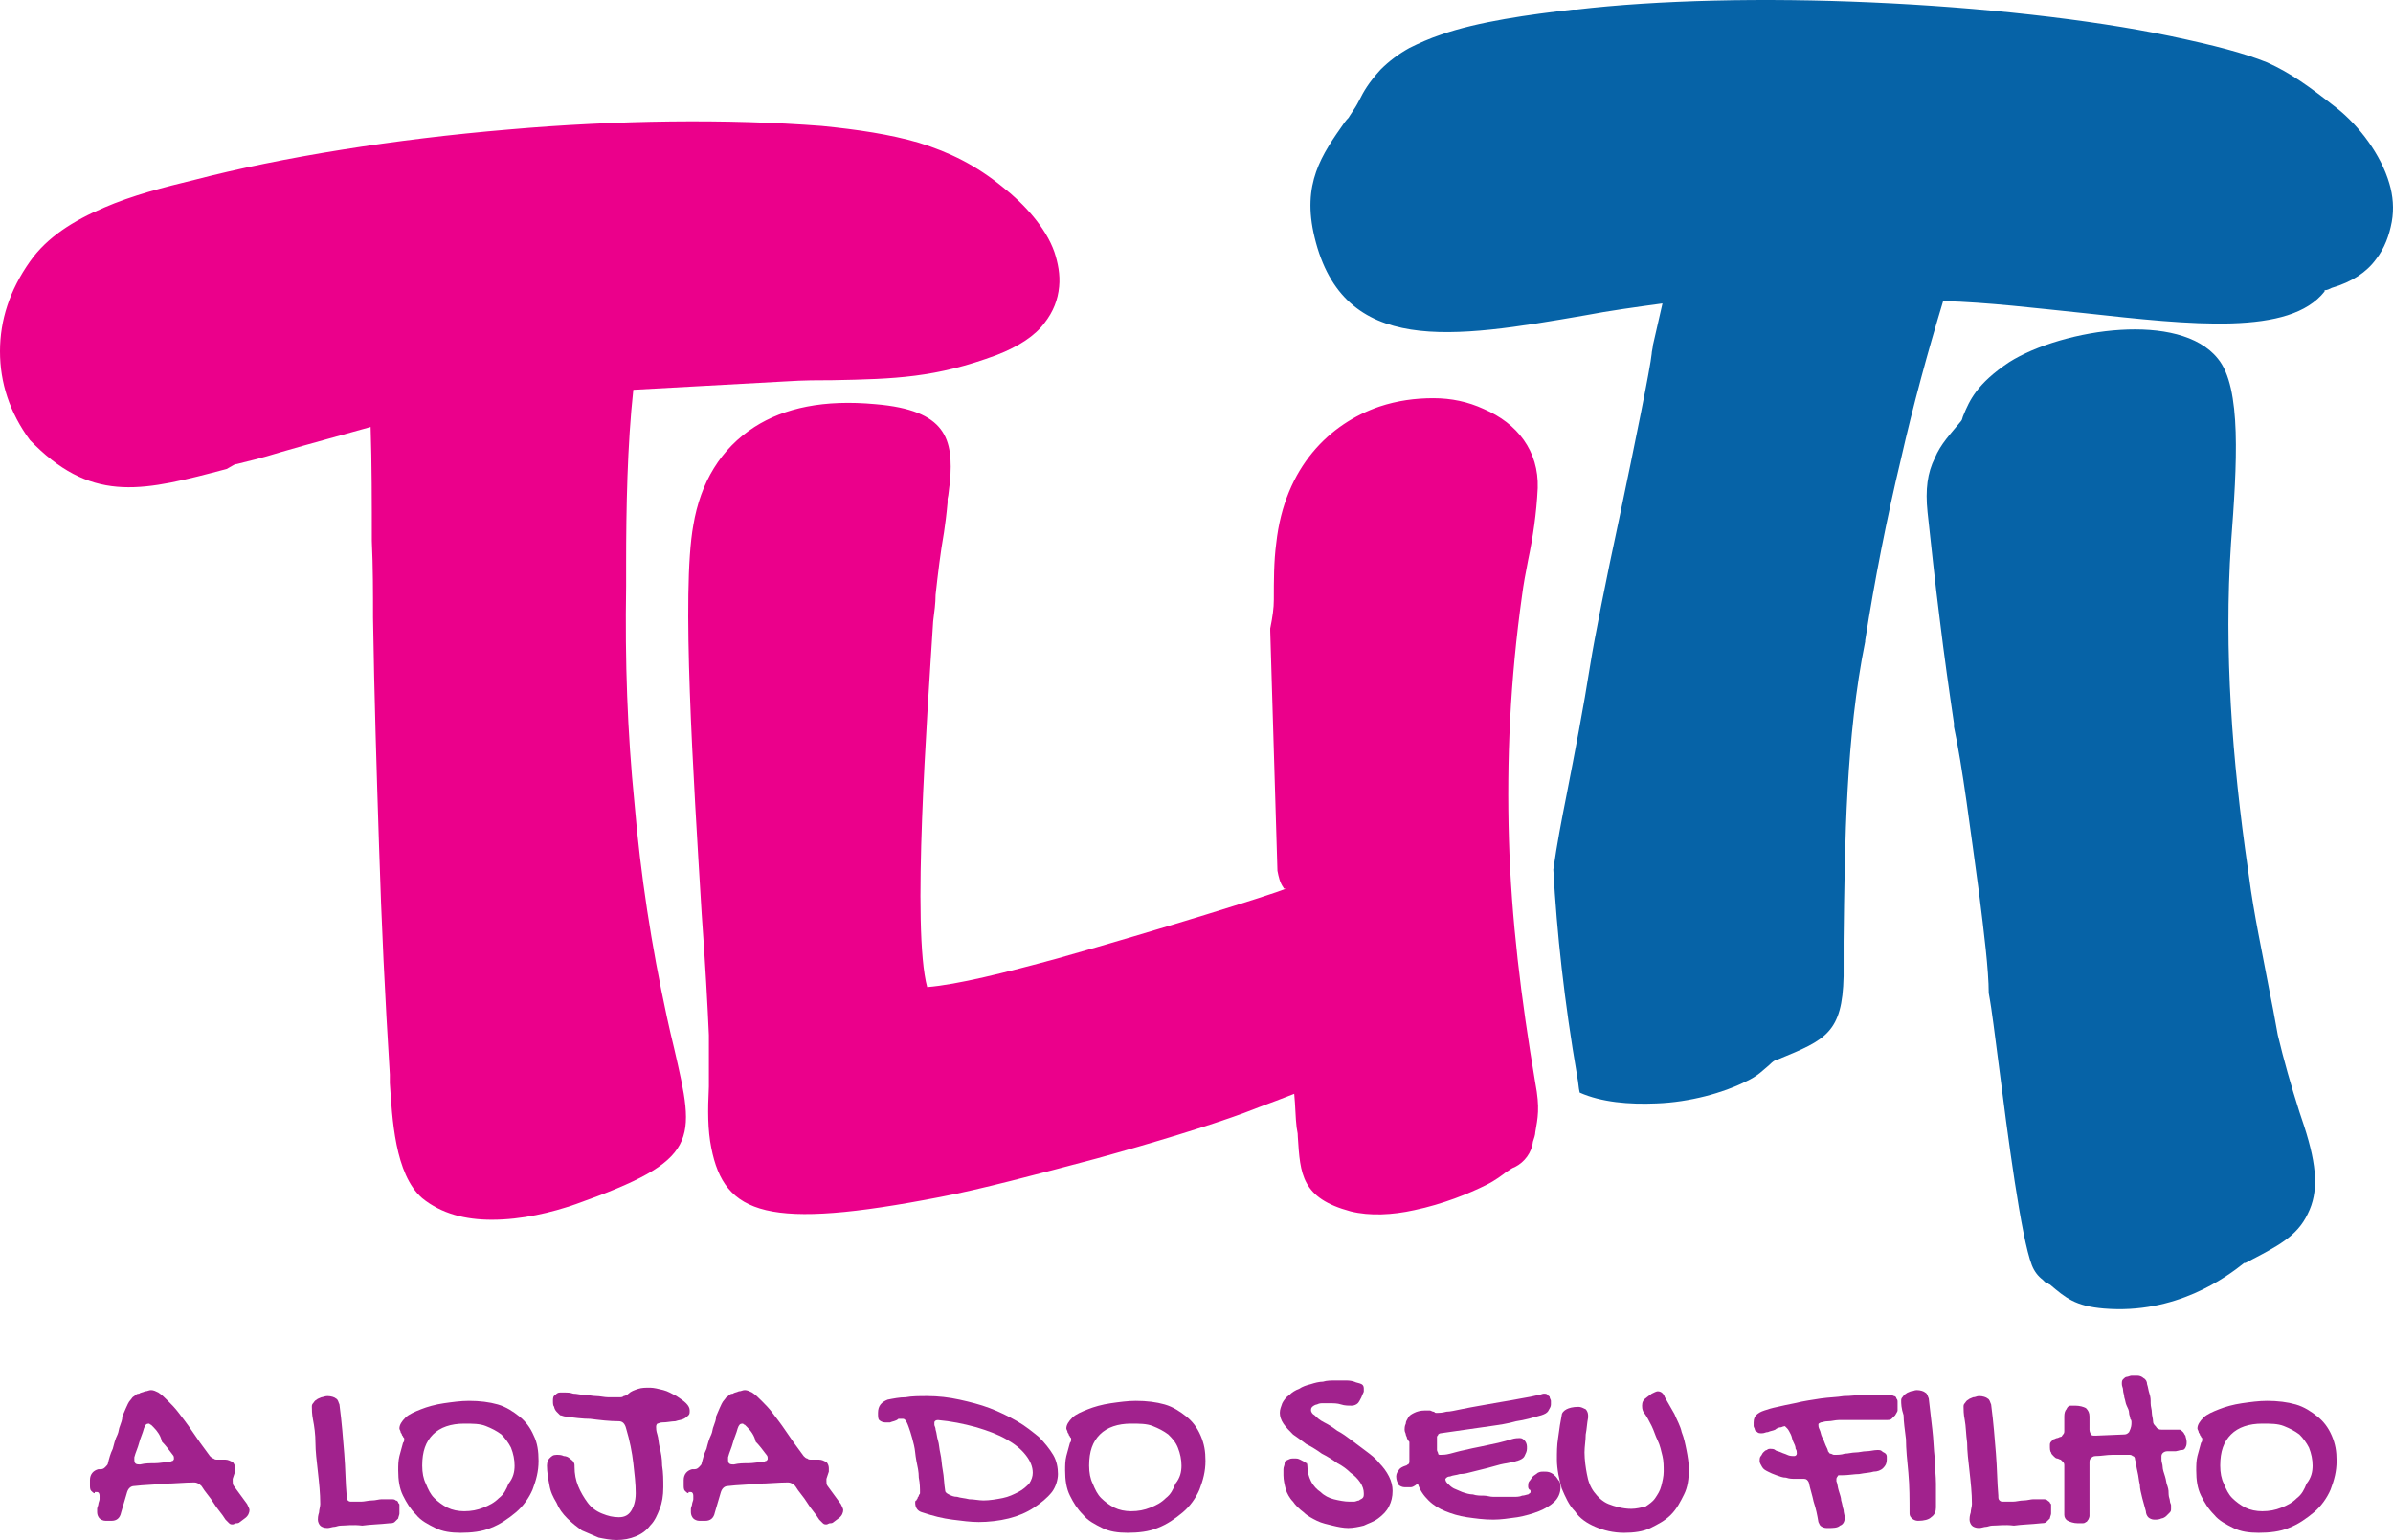 <svg xmlns="http://www.w3.org/2000/svg" width="160" height="103" viewBox="0 0 160 103" fill="none"><path d="M132.328 59.748C131.767 55.658 131.205 51.167 130.644 48.6C130.644 48.52 130.644 48.44 130.644 48.36C130.323 46.194 130.002 43.949 129.681 41.302C129.361 38.816 129.12 36.41 128.879 34.245C128.719 32.721 128.879 31.598 129.361 30.636C129.762 29.674 130.403 29.032 131.125 28.15C131.205 28.07 131.205 27.909 131.285 27.749C131.686 26.786 132.168 25.663 134.333 24.22C136.097 23.097 139.065 22.215 141.791 22.055C144.438 21.894 147.004 22.375 148.288 23.979C149.892 25.904 149.571 31.037 149.17 36.33C148.689 43.548 149.25 50.846 150.293 58.064L150.373 58.625C150.694 61.111 151.255 63.678 151.736 66.244C151.897 67.046 152.057 67.848 152.298 69.212C152.699 70.896 153.18 72.58 153.741 74.344L154.062 75.307C154.944 78.033 155.024 79.717 154.303 81.161C153.581 82.685 152.298 83.326 150.132 84.449H150.052C148.849 85.412 145.481 87.898 140.669 87.497C138.744 87.336 138.102 86.775 137.06 85.893C136.98 85.893 136.98 85.812 136.899 85.812L136.739 85.732L136.579 85.572C136.258 85.331 136.017 85.011 135.857 84.61C135.135 82.765 134.253 76.028 133.611 70.976C133.371 69.212 133.21 67.688 132.97 66.405C132.97 64.881 132.649 62.314 132.328 59.748Z" fill="#0663A7"></path><path d="M159.756 12.27C159.195 10.346 157.751 8.421 156.227 7.218C154.383 5.774 153.18 4.892 151.576 4.17C149.972 3.529 148.127 3.048 145.08 2.406C139.707 1.283 132.408 0.481 125.11 0.16C117.973 -0.16 110.835 1.19506e-06 105.381 0.642H105.141C102.334 0.962 98.805 1.444 96.319 2.326C95.597 2.566 94.875 2.887 94.234 3.208C93.512 3.609 92.87 4.09 92.309 4.652C91.507 5.534 91.186 6.095 90.865 6.737C90.705 7.058 90.545 7.298 90.224 7.779C90.144 7.94 90.144 7.859 89.903 8.18C88.379 10.346 87.016 12.27 87.898 15.879C89.823 23.819 97.121 22.616 105.943 21.092C107.627 20.771 109.391 20.531 111.156 20.29L110.514 23.097C110.514 23.258 110.434 23.498 110.434 23.659C110.354 24.541 109.311 29.674 108.269 34.646C107.386 38.736 106.584 42.826 106.344 44.35C105.863 47.398 105.301 50.285 104.74 53.172C104.419 54.776 104.098 56.46 103.858 58.144C104.098 62.395 104.579 66.886 105.462 72.019C105.542 72.42 105.542 72.74 105.622 73.061C107.066 73.703 108.91 73.863 110.755 73.783C113 73.703 115.246 73.061 116.689 72.339C117.572 71.938 117.892 71.537 118.293 71.217C118.374 71.136 118.534 70.976 118.694 70.896L118.935 70.816C122.063 69.532 123.186 69.051 123.266 65.282V62.956C123.346 56.219 123.426 49.242 124.709 42.906V42.826C125.351 38.736 126.153 34.646 127.115 30.636C127.917 27.107 128.88 23.578 129.922 20.13C132.89 20.21 136.178 20.611 139.306 20.932C146.604 21.734 153.1 22.456 155.426 19.488V19.408C155.586 19.408 155.746 19.328 155.907 19.248C157.27 18.847 158.232 18.205 158.874 17.323C159.435 16.601 159.756 15.719 159.917 14.837C160.077 13.955 159.997 13.072 159.756 12.27Z" fill="#0663A7"></path><path d="M15.158 31.358C9.704 32.801 6.336 33.683 2.326 29.754C2.246 29.673 2.085 29.513 2.005 29.433C0.642 27.588 0 25.583 0 23.498C0 21.413 0.642 19.408 2.005 17.483C3.128 15.879 4.892 14.756 6.977 13.874C8.822 13.072 10.987 12.511 12.992 12.03C18.847 10.506 26.385 9.303 34.004 8.661C41.302 8.02 48.681 7.939 54.936 8.421C57.342 8.661 59.508 8.982 61.432 9.543C63.517 10.185 65.282 11.067 67.046 12.511C68.49 13.634 69.933 15.238 70.495 16.842C70.735 17.563 70.896 18.365 70.816 19.167C70.735 20.049 70.415 20.852 69.853 21.573C69.212 22.456 68.089 23.177 66.645 23.739C62.555 25.262 59.828 25.343 55.658 25.423C54.776 25.423 53.733 25.423 52.53 25.503L42.345 26.064C41.944 29.754 41.864 34.004 41.864 37.693V39.217C41.784 44.189 41.944 48.921 42.425 53.733C42.826 58.465 43.548 63.197 44.591 68.008C44.751 68.73 44.911 69.452 45.072 70.094C46.515 76.349 46.836 77.552 38.495 80.52C36.892 81.081 34.886 81.562 32.882 81.562C31.117 81.562 29.513 81.161 28.23 80.119C26.385 78.514 26.225 74.745 26.065 72.419V71.858C25.744 66.725 25.503 61.673 25.343 56.54C25.182 51.568 25.022 46.515 24.942 41.302C24.942 39.618 24.942 37.934 24.862 36.169C24.862 33.603 24.862 31.037 24.781 28.551C23.097 29.032 20.691 29.673 18.767 30.235C17.483 30.636 16.441 30.876 15.799 31.037H15.719L15.158 31.358Z" fill="#EB008B"></path><path d="M85.171 40.099C85.171 38.816 85.171 37.533 85.331 36.33C85.893 31.197 88.94 28.31 92.228 27.187C93.431 26.786 94.634 26.626 95.837 26.626C97.04 26.626 98.163 26.867 99.206 27.348C101.451 28.31 102.895 30.155 102.815 32.641C102.734 34.325 102.494 35.929 102.173 37.453C102.013 38.255 101.852 39.137 101.772 39.779C100.97 45.473 100.73 50.846 100.89 56.139C101.05 61.432 101.692 66.725 102.654 72.419C102.975 74.104 102.815 74.745 102.654 75.708C102.654 75.868 102.574 76.109 102.494 76.349C102.414 77.071 101.932 77.713 101.291 78.034C101.05 78.114 100.89 78.274 100.73 78.354C100.409 78.595 100.008 78.916 99.366 79.237C98.243 79.798 96.479 80.52 94.554 80.921C93.111 81.241 91.587 81.322 90.304 81.001C87.016 80.119 86.935 78.515 86.775 76.028C86.775 75.868 86.775 75.788 86.695 75.387C86.615 74.745 86.615 73.943 86.534 73.141C85.732 73.462 84.85 73.783 84.209 74.023L83.166 74.424C80.76 75.307 77.071 76.43 73.302 77.472C69.372 78.515 65.442 79.557 62.876 80.038C51.327 82.284 48.44 81.241 47.558 76.75C47.317 75.547 47.317 74.264 47.397 72.66C47.397 71.618 47.397 70.495 47.397 69.212C47.317 67.367 47.157 64.4 46.916 61.111C46.355 51.808 45.553 39.538 46.355 35.127C46.836 32.24 48.199 29.994 50.445 28.551C52.45 27.268 55.096 26.706 58.545 27.027C63.277 27.428 63.758 29.353 63.517 32.24C63.437 32.721 63.437 33.042 63.357 33.363V33.603C63.277 34.486 63.196 35.047 63.116 35.608C62.876 36.972 62.715 38.335 62.555 39.779C62.555 40.34 62.475 40.901 62.394 41.543C61.993 47.959 60.951 62.154 61.993 66.004C63.998 65.843 67.206 65.041 70.735 64.079C77.552 62.154 85.01 59.828 85.973 59.427C85.893 59.427 85.812 59.427 85.812 59.347C85.572 59.026 85.492 58.625 85.412 58.224L84.93 42.185C84.93 42.104 84.93 42.104 84.93 42.024C85.091 41.222 85.171 40.661 85.171 40.099Z" fill="#EB008B"></path><path d="M6.336 99.848C6.256 99.848 6.176 99.768 6.095 99.687C6.015 99.607 6.015 99.447 6.015 99.286V99.206C6.015 99.206 6.015 99.126 6.015 98.966C6.015 98.565 6.256 98.324 6.577 98.244H6.737C6.897 98.244 6.978 98.164 7.058 98.083C7.138 98.003 7.218 97.923 7.218 97.843C7.298 97.522 7.379 97.201 7.539 96.88C7.619 96.56 7.699 96.239 7.86 95.918C7.94 95.758 7.94 95.517 8.02 95.357C8.1 95.116 8.18 94.956 8.18 94.715C8.261 94.555 8.341 94.314 8.421 94.154C8.501 93.993 8.581 93.753 8.742 93.592C8.822 93.512 8.822 93.432 8.982 93.352C9.063 93.272 9.143 93.191 9.303 93.191C9.383 93.111 9.544 93.111 9.704 93.031C9.865 93.031 9.945 92.951 10.105 92.951C10.266 92.951 10.426 93.031 10.586 93.111C10.827 93.272 10.988 93.432 11.228 93.672C11.469 93.913 11.709 94.154 11.95 94.475C12.19 94.795 12.511 95.196 12.832 95.677C13.153 96.159 13.554 96.72 14.035 97.362C14.115 97.442 14.195 97.522 14.276 97.522C14.356 97.602 14.436 97.602 14.596 97.602H15.078C15.238 97.602 15.398 97.682 15.559 97.763C15.639 97.843 15.719 98.003 15.719 98.164V98.244C15.719 98.244 15.719 98.324 15.719 98.404L15.559 98.885C15.559 98.966 15.559 98.966 15.559 98.966V99.046C15.559 99.126 15.559 99.286 15.639 99.367L16.521 100.57C16.601 100.73 16.682 100.89 16.682 100.971C16.682 101.131 16.601 101.372 16.361 101.532L16.04 101.773C15.96 101.853 15.88 101.853 15.799 101.853C15.719 101.853 15.639 101.933 15.559 101.933C15.479 101.933 15.398 101.933 15.318 101.853C15.238 101.773 15.158 101.692 15.078 101.612C14.837 101.211 14.516 100.89 14.276 100.489C14.035 100.088 13.714 99.768 13.474 99.367C13.313 99.206 13.153 99.126 12.992 99.126C12.351 99.126 11.629 99.206 10.988 99.206C10.346 99.286 9.624 99.286 8.982 99.367C8.742 99.367 8.581 99.527 8.501 99.768L8.1 101.131C8.02 101.532 7.779 101.692 7.459 101.692H7.298H7.058C6.897 101.692 6.737 101.612 6.657 101.532C6.577 101.452 6.496 101.291 6.496 101.131V101.051C6.496 101.051 6.496 100.971 6.496 100.89C6.496 100.81 6.577 100.65 6.577 100.57C6.577 100.489 6.657 100.329 6.657 100.249C6.657 100.169 6.657 100.169 6.657 100.088V100.008C6.657 99.848 6.577 99.768 6.496 99.768H6.336V99.848ZM10.266 95.437C10.185 95.357 10.185 95.357 10.105 95.276C10.025 95.276 10.025 95.196 9.945 95.196C9.784 95.196 9.704 95.276 9.624 95.517C9.544 95.838 9.383 96.159 9.303 96.479C9.223 96.8 9.063 97.121 8.982 97.442V97.522V97.602C8.982 97.843 9.063 97.923 9.303 97.923H9.383C9.704 97.843 10.025 97.843 10.346 97.843C10.667 97.843 10.988 97.763 11.308 97.763C11.388 97.763 11.469 97.682 11.549 97.682C11.629 97.602 11.629 97.602 11.629 97.522C11.629 97.442 11.629 97.362 11.549 97.281C11.308 96.961 11.068 96.64 10.827 96.399C10.747 95.998 10.506 95.677 10.266 95.437Z" fill="#A1228D"></path><path d="M22.776 102.013C22.616 102.013 22.456 102.093 22.375 102.093C22.215 102.093 22.055 102.173 21.894 102.173C21.654 102.173 21.493 102.093 21.413 102.013C21.333 101.933 21.253 101.772 21.253 101.612C21.253 101.532 21.253 101.371 21.333 101.131C21.333 100.97 21.413 100.73 21.413 100.569C21.413 99.848 21.333 99.126 21.253 98.404C21.172 97.682 21.092 97.041 21.092 96.479C21.092 95.918 21.012 95.356 20.932 94.956C20.852 94.555 20.852 94.234 20.852 94.073C20.852 93.993 20.852 93.913 20.932 93.833C21.012 93.753 21.012 93.672 21.172 93.592C21.253 93.512 21.333 93.512 21.493 93.432C21.573 93.432 21.734 93.352 21.894 93.352C22.135 93.352 22.375 93.432 22.456 93.512C22.616 93.592 22.616 93.753 22.696 93.913C22.857 95.116 22.937 96.239 23.017 97.201C23.097 98.163 23.097 99.126 23.177 100.008C23.177 100.168 23.177 100.249 23.258 100.329C23.338 100.409 23.418 100.409 23.498 100.409C23.739 100.409 23.979 100.409 24.14 100.409C24.38 100.409 24.621 100.329 24.861 100.329C25.102 100.329 25.343 100.249 25.503 100.249C25.744 100.249 25.984 100.249 26.145 100.249C26.305 100.249 26.385 100.249 26.465 100.329C26.546 100.329 26.626 100.409 26.626 100.489C26.706 100.569 26.706 100.569 26.706 100.65C26.706 100.73 26.706 100.81 26.706 100.89C26.706 100.97 26.706 101.131 26.706 101.211C26.706 101.291 26.626 101.452 26.626 101.532C26.546 101.612 26.465 101.692 26.385 101.772C26.305 101.853 26.145 101.853 26.064 101.853C25.343 101.933 24.781 101.933 24.22 102.013C23.578 101.933 23.097 102.013 22.776 102.013Z" fill="#A1228D"></path><path d="M30.796 102.494C30.155 102.494 29.593 102.414 29.112 102.173C28.631 101.933 28.15 101.692 27.829 101.291C27.428 100.89 27.187 100.489 26.947 100.008C26.706 99.527 26.626 98.966 26.626 98.324C26.626 98.003 26.626 97.682 26.706 97.362C26.786 97.041 26.867 96.8 26.947 96.479C27.027 96.399 27.027 96.319 27.027 96.239C27.027 96.159 27.027 96.159 26.947 96.078C26.947 95.998 26.867 95.998 26.867 95.918C26.867 95.838 26.786 95.838 26.786 95.757C26.786 95.677 26.706 95.597 26.706 95.517C26.706 95.276 26.867 95.036 27.107 94.795C27.348 94.555 27.749 94.394 28.15 94.234C28.551 94.073 29.112 93.913 29.674 93.833C30.235 93.753 30.796 93.672 31.358 93.672C32.08 93.672 32.721 93.753 33.282 93.913C33.844 94.073 34.325 94.394 34.726 94.715C35.127 95.036 35.448 95.437 35.688 95.998C35.929 96.479 36.009 97.041 36.009 97.682C36.009 98.404 35.849 98.966 35.608 99.607C35.368 100.168 34.967 100.73 34.486 101.131C34.004 101.532 33.443 101.933 32.801 102.173C32.24 102.414 31.518 102.494 30.796 102.494ZM34.405 98.003C34.405 97.602 34.325 97.201 34.165 96.8C34.004 96.479 33.764 96.159 33.523 95.918C33.202 95.677 32.882 95.517 32.48 95.356C32.08 95.196 31.598 95.196 31.037 95.196C30.155 95.196 29.433 95.437 28.952 95.918C28.471 96.399 28.23 97.041 28.23 98.003C28.23 98.484 28.31 98.885 28.471 99.206C28.631 99.607 28.791 99.928 29.032 100.168C29.273 100.409 29.593 100.65 29.914 100.81C30.235 100.97 30.636 101.051 31.037 101.051C31.518 101.051 31.919 100.97 32.32 100.81C32.721 100.65 33.042 100.489 33.363 100.168C33.684 99.928 33.844 99.607 34.004 99.206C34.325 98.805 34.405 98.404 34.405 98.003Z" fill="#A1228D"></path><path d="M37.774 94.715C37.694 94.715 37.533 94.635 37.453 94.635C37.373 94.554 37.293 94.474 37.212 94.394C37.132 94.314 37.052 94.153 37.052 94.073C36.972 93.993 36.972 93.833 36.972 93.672C36.972 93.512 36.972 93.351 37.132 93.271C37.212 93.191 37.293 93.111 37.453 93.111C37.533 93.111 37.613 93.111 37.774 93.111C37.934 93.111 38.095 93.111 38.335 93.191C38.576 93.191 38.816 93.271 39.057 93.271C39.298 93.271 39.618 93.351 39.859 93.351C40.1 93.351 40.42 93.432 40.661 93.432C40.901 93.432 41.142 93.432 41.383 93.432C41.543 93.432 41.623 93.432 41.703 93.351C41.784 93.351 41.944 93.271 42.024 93.191C42.185 93.031 42.425 92.95 42.666 92.87C42.907 92.79 43.147 92.79 43.468 92.79C43.709 92.79 44.029 92.87 44.35 92.95C44.671 93.031 44.911 93.191 45.232 93.351C45.473 93.512 45.714 93.672 45.874 93.833C46.034 93.993 46.114 94.153 46.114 94.314C46.114 94.474 46.114 94.554 46.034 94.635C45.954 94.715 45.874 94.795 45.714 94.875C45.553 94.955 45.393 94.955 45.152 95.036C44.911 95.036 44.591 95.116 44.27 95.116C44.109 95.116 44.029 95.196 43.949 95.196C43.869 95.276 43.869 95.356 43.869 95.437C43.869 95.517 43.869 95.677 43.949 95.918C44.029 96.158 44.029 96.479 44.109 96.8C44.19 97.121 44.27 97.522 44.27 98.003C44.35 98.484 44.35 98.965 44.35 99.447C44.35 100.008 44.27 100.489 44.109 100.89C43.949 101.291 43.789 101.692 43.468 102.013C43.227 102.334 42.907 102.574 42.505 102.735C42.105 102.895 41.703 102.975 41.222 102.975C40.821 102.975 40.42 102.895 40.019 102.815C39.618 102.655 39.298 102.494 38.897 102.334C38.576 102.093 38.255 101.853 37.934 101.532C37.613 101.211 37.373 100.89 37.212 100.489C36.972 100.088 36.811 99.767 36.731 99.286C36.651 98.885 36.571 98.404 36.571 98.003C36.571 97.762 36.651 97.602 36.731 97.522C36.892 97.361 36.972 97.281 37.212 97.281C37.373 97.281 37.533 97.281 37.694 97.361C37.854 97.361 38.014 97.442 38.095 97.522C38.175 97.602 38.335 97.682 38.335 97.762C38.415 97.843 38.415 97.923 38.415 98.083C38.415 98.564 38.496 98.965 38.656 99.366C38.816 99.767 39.057 100.168 39.298 100.489C39.538 100.81 39.859 101.051 40.26 101.211C40.661 101.371 40.982 101.452 41.383 101.452C41.784 101.452 42.024 101.291 42.185 101.051C42.345 100.81 42.505 100.409 42.505 99.847C42.505 99.206 42.425 98.564 42.345 97.843C42.265 97.121 42.105 96.319 41.864 95.517C41.784 95.196 41.623 95.036 41.383 95.036C40.741 95.036 40.1 94.955 39.458 94.875C38.977 94.875 38.335 94.795 37.774 94.715Z" fill="#A1228D"></path><path d="M46.034 99.848C45.954 99.848 45.874 99.768 45.794 99.687C45.713 99.607 45.713 99.447 45.713 99.286V99.206C45.713 99.206 45.713 99.126 45.713 98.966C45.713 98.565 45.954 98.324 46.275 98.244H46.435C46.596 98.244 46.676 98.164 46.756 98.083C46.836 98.003 46.916 97.923 46.916 97.843C46.997 97.522 47.077 97.201 47.237 96.88C47.317 96.56 47.398 96.239 47.558 95.918C47.638 95.758 47.638 95.517 47.718 95.357C47.799 95.116 47.879 94.956 47.879 94.715C47.959 94.555 48.039 94.314 48.119 94.154C48.2 93.993 48.28 93.753 48.44 93.592C48.52 93.512 48.52 93.432 48.681 93.352C48.761 93.272 48.841 93.191 49.002 93.191C49.082 93.111 49.242 93.111 49.403 93.031C49.563 93.031 49.643 92.951 49.803 92.951C49.964 92.951 50.124 93.031 50.285 93.111C50.525 93.272 50.686 93.432 50.926 93.672C51.167 93.913 51.407 94.154 51.648 94.475C51.889 94.795 52.209 95.196 52.53 95.677C52.851 96.159 53.252 96.72 53.733 97.362C53.813 97.442 53.894 97.522 53.974 97.522C54.054 97.602 54.134 97.602 54.295 97.602H54.776C54.936 97.602 55.097 97.682 55.257 97.763C55.337 97.843 55.417 98.003 55.417 98.164V98.244C55.417 98.244 55.417 98.324 55.417 98.404L55.257 98.885C55.257 98.966 55.257 98.966 55.257 98.966V99.046C55.257 99.126 55.257 99.286 55.337 99.367L56.219 100.57C56.3 100.73 56.38 100.89 56.38 100.971C56.38 101.131 56.3 101.372 56.059 101.532L55.738 101.773C55.658 101.853 55.578 101.853 55.498 101.853C55.417 101.853 55.337 101.933 55.257 101.933C55.177 101.933 55.097 101.933 55.017 101.853C54.936 101.773 54.856 101.692 54.776 101.612C54.535 101.211 54.215 100.89 53.974 100.489C53.733 100.088 53.413 99.768 53.172 99.367C53.011 99.206 52.851 99.126 52.691 99.126C52.049 99.126 51.327 99.206 50.686 99.206C50.044 99.286 49.322 99.286 48.681 99.367C48.44 99.367 48.28 99.527 48.2 99.768L47.798 101.131C47.718 101.532 47.478 101.692 47.157 101.692H46.997H46.756C46.596 101.692 46.435 101.612 46.355 101.532C46.275 101.452 46.195 101.291 46.195 101.131V101.051C46.195 101.051 46.195 100.971 46.195 100.89C46.195 100.81 46.275 100.65 46.275 100.57C46.275 100.489 46.355 100.329 46.355 100.249C46.355 100.169 46.355 100.169 46.355 100.088V100.008C46.355 99.848 46.275 99.768 46.195 99.768H46.034V99.848ZM49.964 95.437C49.884 95.357 49.884 95.357 49.803 95.276C49.723 95.276 49.723 95.196 49.643 95.196C49.483 95.196 49.403 95.276 49.322 95.517C49.242 95.838 49.082 96.159 49.002 96.479C48.921 96.8 48.761 97.121 48.681 97.442V97.522V97.602C48.681 97.843 48.761 97.923 49.002 97.923H49.082C49.403 97.843 49.723 97.843 50.044 97.843C50.365 97.843 50.686 97.763 51.007 97.763C51.087 97.763 51.167 97.682 51.247 97.682C51.327 97.602 51.327 97.602 51.327 97.522C51.327 97.442 51.327 97.362 51.247 97.281C51.007 96.961 50.766 96.64 50.525 96.399C50.445 95.998 50.205 95.677 49.964 95.437Z" fill="#A1228D"></path><path d="M59.508 95.116C59.428 95.116 59.348 95.116 59.348 95.116C59.267 95.116 59.267 95.116 59.187 95.116C59.027 95.116 58.867 95.036 58.786 94.956C58.706 94.875 58.706 94.715 58.706 94.474C58.706 93.993 58.947 93.753 59.348 93.592C59.749 93.512 60.15 93.432 60.551 93.432C60.952 93.352 61.513 93.352 61.994 93.352C62.716 93.352 63.438 93.432 64.16 93.592C64.881 93.753 65.523 93.913 66.165 94.154C66.806 94.394 67.448 94.715 68.009 95.036C68.57 95.356 69.052 95.757 69.453 96.078C69.854 96.479 70.174 96.88 70.415 97.281C70.656 97.682 70.736 98.163 70.736 98.564C70.736 98.966 70.576 99.447 70.335 99.767C70.014 100.168 69.613 100.489 69.132 100.81C68.651 101.131 68.089 101.371 67.448 101.532C66.806 101.692 66.084 101.772 65.443 101.772C64.881 101.772 64.32 101.692 63.678 101.612C63.037 101.532 62.395 101.371 61.673 101.131C61.353 101.051 61.192 100.81 61.192 100.489C61.192 100.409 61.192 100.329 61.272 100.329C61.272 100.249 61.353 100.249 61.353 100.168C61.353 100.088 61.433 100.088 61.433 100.008C61.433 99.928 61.513 99.928 61.513 99.848C61.513 99.527 61.513 99.206 61.433 98.805C61.433 98.404 61.353 98.083 61.272 97.682C61.192 97.281 61.192 96.96 61.112 96.64C61.032 96.319 60.952 95.998 60.871 95.757C60.791 95.517 60.711 95.276 60.631 95.116C60.551 94.956 60.47 94.875 60.39 94.875C60.31 94.875 60.15 94.875 60.069 94.875C59.909 95.036 59.668 95.036 59.508 95.116ZM62.716 94.956C62.556 94.956 62.475 95.036 62.475 95.116C62.475 95.116 62.475 95.196 62.475 95.276C62.475 95.356 62.556 95.437 62.556 95.597C62.636 95.838 62.636 96.078 62.716 96.319C62.796 96.559 62.796 96.88 62.876 97.201C62.957 97.522 62.957 97.923 63.037 98.324C63.117 98.725 63.117 99.206 63.197 99.687C63.197 99.767 63.277 99.848 63.438 99.928C63.598 100.008 63.759 100.088 63.999 100.088C64.24 100.168 64.48 100.168 64.801 100.249C65.122 100.249 65.443 100.329 65.764 100.329C66.165 100.329 66.646 100.249 67.047 100.168C67.448 100.088 67.769 99.928 68.089 99.767C68.41 99.607 68.651 99.367 68.811 99.206C68.972 98.966 69.052 98.725 69.052 98.484C69.052 98.083 68.891 97.682 68.57 97.281C68.25 96.88 67.849 96.559 67.287 96.239C66.726 95.918 66.084 95.677 65.282 95.437C64.4 95.196 63.598 95.036 62.716 94.956Z" fill="#A1228D"></path><path d="M75.387 102.494C74.746 102.494 74.184 102.414 73.703 102.173C73.222 101.933 72.741 101.692 72.42 101.291C72.019 100.89 71.778 100.489 71.538 100.008C71.297 99.527 71.217 98.966 71.217 98.324C71.217 98.003 71.217 97.682 71.297 97.362C71.377 97.041 71.457 96.8 71.538 96.479C71.618 96.399 71.618 96.319 71.618 96.239C71.618 96.159 71.618 96.159 71.538 96.078C71.538 95.998 71.457 95.998 71.457 95.918C71.457 95.838 71.377 95.838 71.377 95.757C71.377 95.677 71.297 95.597 71.297 95.517C71.297 95.276 71.457 95.036 71.698 94.795C71.939 94.555 72.34 94.394 72.741 94.234C73.142 94.073 73.703 93.913 74.264 93.833C74.826 93.753 75.387 93.672 75.948 93.672C76.67 93.672 77.312 93.753 77.873 93.913C78.435 94.073 78.916 94.394 79.317 94.715C79.718 95.036 80.039 95.437 80.279 95.998C80.52 96.559 80.6 97.041 80.6 97.682C80.6 98.404 80.44 98.966 80.199 99.607C79.959 100.168 79.558 100.73 79.076 101.131C78.595 101.532 78.034 101.933 77.392 102.173C76.831 102.414 76.109 102.494 75.387 102.494ZM78.996 98.003C78.996 97.602 78.916 97.201 78.755 96.8C78.595 96.399 78.355 96.159 78.114 95.918C77.793 95.677 77.472 95.517 77.071 95.356C76.67 95.196 76.189 95.196 75.628 95.196C74.746 95.196 74.024 95.437 73.543 95.918C73.061 96.399 72.821 97.041 72.821 98.003C72.821 98.484 72.901 98.885 73.061 99.206C73.222 99.607 73.382 99.928 73.623 100.168C73.863 100.409 74.184 100.65 74.505 100.81C74.826 100.97 75.227 101.051 75.628 101.051C76.109 101.051 76.51 100.97 76.911 100.81C77.312 100.65 77.633 100.489 77.954 100.168C78.274 99.928 78.435 99.607 78.595 99.206C78.916 98.805 78.996 98.404 78.996 98.003Z" fill="#A1228D"></path><path d="M87.417 98.083C87.417 98.404 87.497 98.725 87.657 99.046C87.818 99.367 88.058 99.607 88.299 99.768C88.54 100.008 88.86 100.169 89.181 100.249C89.502 100.329 89.903 100.409 90.224 100.409C90.304 100.409 90.464 100.409 90.545 100.409C90.625 100.409 90.785 100.329 90.865 100.329C90.946 100.249 91.026 100.249 91.106 100.169C91.186 100.088 91.186 100.008 91.186 99.848C91.186 99.607 91.106 99.367 90.946 99.126C90.785 98.885 90.545 98.645 90.304 98.484C90.063 98.244 89.743 98.003 89.422 97.843C89.101 97.602 88.7 97.362 88.379 97.201C88.058 96.961 87.657 96.72 87.337 96.56C87.016 96.319 86.695 96.078 86.454 95.918C86.214 95.677 85.973 95.437 85.813 95.196C85.653 94.956 85.572 94.715 85.572 94.474C85.572 94.234 85.653 94.073 85.733 93.833C85.813 93.672 85.973 93.432 86.214 93.272C86.374 93.111 86.615 92.951 86.855 92.871C87.096 92.71 87.337 92.63 87.657 92.55C87.898 92.469 88.219 92.389 88.459 92.389C88.7 92.309 89.021 92.309 89.261 92.309C89.422 92.309 89.662 92.309 89.903 92.309C90.144 92.309 90.304 92.309 90.545 92.389C90.705 92.469 90.865 92.469 91.026 92.55C91.186 92.63 91.186 92.79 91.186 92.871C91.186 92.951 91.186 92.951 91.186 93.031C91.186 93.111 91.106 93.191 91.026 93.432C90.946 93.592 90.865 93.753 90.785 93.833C90.705 93.913 90.545 93.993 90.384 93.993C90.144 93.993 89.903 93.993 89.662 93.913C89.422 93.833 89.181 93.833 88.86 93.833C88.7 93.833 88.62 93.833 88.459 93.833C88.299 93.833 88.219 93.833 88.058 93.913C87.978 93.913 87.818 93.993 87.738 94.073C87.657 94.154 87.657 94.234 87.657 94.314C87.657 94.394 87.738 94.555 87.898 94.635C88.058 94.795 88.219 94.956 88.54 95.116C88.86 95.276 89.101 95.437 89.422 95.677C89.743 95.838 90.063 96.078 90.384 96.319C90.705 96.56 91.026 96.8 91.347 97.041C91.667 97.281 91.988 97.522 92.229 97.843C92.469 98.083 92.71 98.404 92.87 98.725C93.031 99.046 93.111 99.367 93.111 99.687C93.111 100.088 93.031 100.409 92.87 100.73C92.71 101.051 92.469 101.291 92.149 101.532C91.828 101.773 91.507 101.853 91.186 102.013C90.865 102.093 90.464 102.174 90.144 102.174C89.823 102.174 89.422 102.093 89.101 102.013C88.78 101.933 88.379 101.853 88.058 101.692C87.738 101.532 87.417 101.372 87.176 101.131C86.855 100.89 86.615 100.65 86.454 100.409C86.214 100.169 86.053 99.848 85.973 99.607C85.893 99.286 85.813 98.966 85.813 98.645C85.813 98.484 85.813 98.404 85.813 98.244C85.813 98.083 85.893 98.003 85.893 97.843C85.893 97.682 85.973 97.682 86.134 97.602C86.294 97.522 86.374 97.522 86.454 97.522C86.535 97.522 86.535 97.522 86.615 97.522C86.695 97.522 86.775 97.522 86.936 97.602C87.096 97.682 87.256 97.763 87.337 97.843C87.337 97.763 87.417 97.843 87.417 98.083Z" fill="#A1228D"></path><path d="M94.314 99.447C94.234 99.447 94.154 99.447 94.154 99.447C94.073 99.447 94.073 99.447 93.993 99.447H93.913C93.753 99.447 93.592 99.367 93.512 99.287C93.432 99.126 93.352 98.966 93.352 98.725C93.352 98.565 93.432 98.404 93.512 98.324C93.592 98.164 93.753 98.084 93.993 98.003C94.073 98.003 94.073 97.923 94.154 97.923C94.154 97.923 94.234 97.843 94.234 97.763C94.234 97.602 94.234 97.362 94.234 97.201C94.234 96.961 94.234 96.8 94.234 96.48C94.234 96.399 94.234 96.399 94.154 96.319C94.154 96.239 94.073 96.239 94.073 96.159C94.073 96.079 93.993 95.998 93.993 95.918C93.993 95.838 93.913 95.758 93.913 95.597C93.913 95.517 93.913 95.357 93.993 95.196C93.993 95.036 94.073 94.956 94.154 94.795C94.234 94.635 94.394 94.555 94.555 94.475C94.715 94.394 94.956 94.314 95.276 94.314C95.356 94.314 95.517 94.314 95.597 94.314C95.677 94.314 95.757 94.394 95.838 94.394C95.918 94.394 95.918 94.475 95.998 94.475C96.078 94.475 96.078 94.475 96.159 94.475C96.239 94.475 96.399 94.475 96.72 94.394C96.96 94.394 97.281 94.314 97.682 94.234C98.083 94.154 98.484 94.074 98.966 93.993C99.447 93.913 99.848 93.833 100.329 93.753C100.81 93.673 101.291 93.592 101.692 93.512C102.173 93.432 102.574 93.352 102.895 93.272C102.975 93.272 103.136 93.191 103.216 93.191C103.296 93.191 103.457 93.191 103.457 93.272C103.537 93.352 103.617 93.352 103.617 93.432C103.617 93.512 103.697 93.592 103.697 93.673C103.697 93.753 103.697 93.833 103.697 93.913C103.697 94.074 103.617 94.154 103.537 94.314C103.457 94.475 103.296 94.555 103.056 94.635C102.494 94.795 101.933 94.956 101.371 95.036C100.81 95.196 100.249 95.277 99.687 95.357C99.126 95.437 98.564 95.517 98.003 95.597C97.442 95.678 96.88 95.758 96.319 95.838C96.239 95.838 96.159 95.918 96.159 95.918C96.159 95.998 96.078 95.998 96.078 96.079V96.399C96.078 96.48 96.078 96.56 96.078 96.72C96.078 96.8 96.078 96.881 96.078 96.961C96.078 97.041 96.159 97.121 96.159 97.201C96.159 97.281 96.239 97.281 96.319 97.281C96.479 97.281 96.64 97.281 96.96 97.201C97.281 97.121 97.522 97.041 97.923 96.961C98.244 96.881 98.645 96.8 99.046 96.72C99.447 96.64 99.767 96.56 100.168 96.48C100.489 96.399 100.81 96.319 101.051 96.239C101.291 96.159 101.532 96.159 101.612 96.159C101.772 96.159 101.853 96.239 101.933 96.319C102.013 96.399 102.093 96.56 102.093 96.72V96.8V96.881C102.093 97.041 102.013 97.201 101.933 97.362C101.853 97.522 101.692 97.602 101.452 97.683C101.371 97.683 101.291 97.763 101.051 97.763C100.89 97.843 100.65 97.843 100.329 97.923C100.008 98.003 99.767 98.084 99.447 98.164C99.126 98.244 98.805 98.324 98.484 98.404C98.163 98.484 97.923 98.565 97.602 98.565C97.362 98.645 97.121 98.645 96.96 98.725C96.8 98.725 96.72 98.805 96.72 98.805L96.64 98.885C96.64 99.046 96.72 99.126 96.8 99.206C96.88 99.287 97.041 99.447 97.201 99.527C97.362 99.607 97.602 99.688 97.763 99.768C98.003 99.848 98.244 99.928 98.484 99.928C98.725 100.008 98.966 100.008 99.206 100.008C99.447 100.008 99.607 100.089 99.848 100.089C99.928 100.089 100.088 100.089 100.168 100.089C100.329 100.089 100.489 100.089 100.65 100.089C100.81 100.089 101.051 100.089 101.211 100.089C101.371 100.089 101.612 100.089 101.772 100.008C101.933 100.008 102.093 99.928 102.173 99.928C102.254 99.848 102.334 99.848 102.334 99.768C102.334 99.688 102.334 99.607 102.254 99.607C102.173 99.527 102.173 99.447 102.173 99.367C102.173 99.287 102.173 99.126 102.254 99.046C102.334 98.966 102.414 98.805 102.494 98.725C102.574 98.645 102.735 98.565 102.815 98.484C102.975 98.404 103.056 98.404 103.216 98.404C103.376 98.404 103.537 98.404 103.697 98.484C103.858 98.565 103.938 98.645 104.018 98.725C104.098 98.805 104.178 98.966 104.259 99.046C104.339 99.206 104.339 99.287 104.339 99.447C104.339 99.848 104.178 100.169 103.938 100.409C103.697 100.65 103.296 100.891 102.895 101.051C102.494 101.211 101.933 101.372 101.452 101.452C100.89 101.532 100.329 101.612 99.848 101.612C99.206 101.612 98.645 101.532 98.083 101.452C97.522 101.372 97.041 101.211 96.64 101.051C96.239 100.891 95.838 100.65 95.517 100.329C95.196 100.008 94.956 99.688 94.795 99.206C94.474 99.447 94.394 99.447 94.314 99.447Z" fill="#A1228D"></path><path d="M104.419 94.635C104.419 94.474 104.579 94.314 104.74 94.234C104.9 94.153 105.141 94.073 105.542 94.073C105.702 94.073 105.863 94.153 106.023 94.234C106.103 94.314 106.183 94.474 106.183 94.635V94.715V94.795C106.103 95.196 106.103 95.517 106.023 95.918C106.023 96.319 105.943 96.72 105.943 97.121C105.943 97.602 106.023 98.163 106.103 98.564C106.183 99.046 106.344 99.447 106.584 99.767C106.825 100.088 107.146 100.409 107.547 100.569C107.948 100.73 108.509 100.89 109.07 100.89C109.391 100.89 109.712 100.81 110.033 100.73C110.273 100.569 110.514 100.409 110.674 100.168C110.835 99.928 110.995 99.687 111.075 99.367C111.156 99.046 111.236 98.725 111.236 98.404C111.236 98.083 111.236 97.682 111.156 97.362C111.075 97.041 110.995 96.64 110.835 96.319C110.674 95.998 110.594 95.677 110.434 95.356C110.273 95.036 110.113 94.715 109.872 94.394C109.792 94.234 109.792 94.073 109.792 93.993C109.792 93.752 109.872 93.592 110.113 93.432L110.434 93.191C110.594 93.111 110.755 93.031 110.835 93.031C111.075 93.031 111.236 93.191 111.316 93.432C111.557 93.833 111.717 94.153 111.958 94.555C112.118 94.956 112.359 95.356 112.439 95.757C112.599 96.159 112.679 96.559 112.76 96.96C112.84 97.362 112.92 97.843 112.92 98.244C112.92 98.885 112.84 99.447 112.599 99.928C112.359 100.409 112.118 100.89 111.717 101.291C111.316 101.692 110.835 101.933 110.354 102.173C109.872 102.414 109.231 102.494 108.589 102.494C107.867 102.494 107.226 102.334 106.665 102.093C106.103 101.853 105.622 101.532 105.301 101.051C104.9 100.65 104.66 100.088 104.419 99.527C104.259 98.966 104.098 98.244 104.098 97.602C104.098 97.121 104.098 96.64 104.178 96.159C104.259 95.517 104.339 95.036 104.419 94.635Z" fill="#A1228D"></path><path d="M119.497 95.357C119.416 95.357 119.256 95.357 119.096 95.437C118.935 95.437 118.775 95.517 118.695 95.597C118.534 95.677 118.374 95.677 118.213 95.758C118.053 95.758 117.973 95.838 117.812 95.838C117.652 95.838 117.572 95.838 117.492 95.758C117.411 95.677 117.331 95.677 117.331 95.597C117.331 95.517 117.251 95.437 117.251 95.357C117.251 95.276 117.251 95.196 117.251 95.116C117.251 94.876 117.331 94.715 117.411 94.635C117.572 94.475 117.732 94.394 117.973 94.314C118.213 94.234 118.454 94.154 118.855 94.073C119.176 93.993 119.577 93.913 119.978 93.833C120.619 93.672 121.261 93.592 121.742 93.512C122.303 93.432 122.785 93.432 123.266 93.352C123.747 93.352 124.228 93.272 124.709 93.272C125.191 93.272 125.672 93.272 126.233 93.272C126.394 93.272 126.474 93.272 126.634 93.352C126.714 93.352 126.795 93.432 126.795 93.512C126.875 93.592 126.875 93.672 126.875 93.753C126.875 93.833 126.875 93.913 126.875 93.993C126.875 94.073 126.875 94.154 126.875 94.314C126.875 94.394 126.795 94.475 126.714 94.635C126.634 94.715 126.554 94.795 126.474 94.876C126.394 94.956 126.233 94.956 126.153 94.956H125.592C125.351 94.956 125.03 94.956 124.709 94.956C124.389 94.956 124.148 94.956 123.827 94.956C123.506 94.956 123.266 94.956 122.945 94.956C122.704 94.956 122.464 95.036 122.223 95.036C121.983 95.036 121.822 95.116 121.742 95.116C121.582 95.196 121.582 95.196 121.582 95.276C121.582 95.357 121.582 95.437 121.662 95.597C121.742 95.758 121.742 95.918 121.822 96.078C121.903 96.239 121.983 96.399 122.063 96.64C122.143 96.8 122.223 96.961 122.223 97.041C122.304 97.121 122.304 97.201 122.384 97.201C122.464 97.201 122.544 97.281 122.624 97.281C122.865 97.281 123.105 97.281 123.346 97.201C123.587 97.201 123.827 97.121 124.068 97.121C124.308 97.121 124.549 97.041 124.79 97.041C125.03 97.041 125.271 96.961 125.511 96.961C125.672 96.961 125.752 96.961 125.832 97.041C125.912 97.121 125.993 97.121 126.073 97.201C126.153 97.281 126.153 97.362 126.153 97.442C126.153 97.522 126.153 97.602 126.153 97.602C126.153 97.843 126.073 98.003 125.912 98.164C125.752 98.324 125.511 98.404 125.271 98.404C125.03 98.484 124.709 98.484 124.308 98.565C123.988 98.565 123.587 98.645 123.186 98.645H123.025C122.945 98.645 122.865 98.645 122.865 98.725C122.865 98.725 122.785 98.805 122.785 98.885C122.785 98.885 122.785 98.885 122.785 98.966C122.785 98.966 122.785 98.966 122.785 99.046C122.865 99.206 122.865 99.447 122.945 99.687C123.025 99.928 123.105 100.169 123.105 100.329C123.186 100.57 123.186 100.73 123.266 100.971C123.266 101.131 123.346 101.372 123.346 101.452C123.346 101.692 123.266 101.933 123.025 102.013C122.865 102.174 122.544 102.174 122.223 102.174C122.063 102.174 121.983 102.174 121.822 102.093C121.662 102.013 121.662 101.933 121.582 101.773C121.502 101.291 121.421 100.89 121.261 100.409C121.181 100.008 121.02 99.527 120.94 99.126C120.86 98.966 120.78 98.885 120.619 98.885C120.459 98.885 120.299 98.885 120.058 98.885C119.817 98.885 119.657 98.885 119.416 98.805C119.176 98.805 119.015 98.725 118.775 98.645C118.534 98.565 118.374 98.484 118.213 98.404C118.053 98.324 117.893 98.244 117.812 98.083C117.732 97.923 117.652 97.843 117.652 97.682C117.652 97.602 117.652 97.442 117.732 97.362C117.812 97.281 117.812 97.201 117.893 97.121C117.973 97.041 118.053 96.961 118.133 96.961C118.213 96.88 118.294 96.88 118.374 96.88C118.454 96.88 118.614 96.88 118.695 96.961C118.775 97.041 118.935 97.041 119.096 97.121C119.256 97.201 119.336 97.201 119.497 97.281C119.657 97.362 119.817 97.362 119.978 97.362C120.058 97.362 120.138 97.281 120.138 97.201C120.138 97.121 120.138 96.961 120.058 96.88C120.058 96.72 119.978 96.56 119.898 96.399C119.817 96.239 119.817 96.078 119.737 95.918C119.657 95.758 119.577 95.597 119.497 95.517C119.416 95.437 119.416 95.437 119.336 95.357C119.657 95.357 119.657 95.357 119.497 95.357Z" fill="#A1228D"></path><path d="M127.115 93.672C127.115 93.592 127.115 93.512 127.195 93.432C127.276 93.352 127.276 93.272 127.436 93.191C127.516 93.111 127.596 93.111 127.757 93.031C127.917 93.031 127.997 92.951 128.158 92.951C128.398 92.951 128.639 93.031 128.719 93.111C128.88 93.191 128.88 93.352 128.96 93.512C129.04 94.234 129.12 94.956 129.2 95.597C129.281 96.239 129.281 96.88 129.361 97.522C129.361 98.083 129.441 98.725 129.441 99.206C129.441 99.768 129.441 100.249 129.441 100.81C129.441 101.051 129.361 101.291 129.12 101.452C128.96 101.612 128.639 101.692 128.238 101.692C128.078 101.692 127.917 101.612 127.837 101.532C127.757 101.452 127.677 101.372 127.677 101.211C127.677 100.249 127.677 99.367 127.596 98.484C127.516 97.682 127.436 96.88 127.436 96.239C127.356 95.597 127.276 95.036 127.276 94.635C127.115 94.154 127.115 93.833 127.115 93.672Z" fill="#A1228D"></path><path d="M133.21 102.013C133.05 102.013 132.89 102.093 132.809 102.093C132.649 102.093 132.489 102.173 132.328 102.173C132.088 102.173 131.927 102.093 131.847 102.013C131.767 101.933 131.687 101.772 131.687 101.612C131.687 101.532 131.687 101.371 131.767 101.131C131.767 100.97 131.847 100.73 131.847 100.569C131.847 99.848 131.767 99.126 131.687 98.404C131.606 97.682 131.526 97.041 131.526 96.479C131.446 95.918 131.446 95.356 131.366 94.956C131.286 94.555 131.286 94.234 131.286 94.073C131.286 93.993 131.286 93.913 131.366 93.833C131.446 93.753 131.446 93.672 131.606 93.592C131.687 93.512 131.767 93.512 131.927 93.432C132.088 93.432 132.168 93.352 132.328 93.352C132.569 93.352 132.809 93.432 132.89 93.512C133.05 93.592 133.05 93.753 133.13 93.913C133.291 95.116 133.371 96.239 133.451 97.201C133.531 98.163 133.531 99.126 133.611 100.008C133.611 100.168 133.611 100.249 133.692 100.329C133.772 100.409 133.852 100.409 133.932 100.409C134.173 100.409 134.413 100.409 134.574 100.409C134.814 100.409 135.055 100.329 135.296 100.329C135.536 100.329 135.777 100.249 135.937 100.249C136.178 100.249 136.418 100.249 136.579 100.249C136.739 100.249 136.819 100.249 136.9 100.329C136.98 100.409 137.06 100.409 137.06 100.489C137.14 100.569 137.14 100.569 137.14 100.65C137.14 100.73 137.14 100.81 137.14 100.89C137.14 100.97 137.14 101.131 137.14 101.211C137.14 101.291 137.06 101.452 137.06 101.532C136.98 101.612 136.9 101.692 136.819 101.772C136.739 101.853 136.579 101.853 136.499 101.853C135.777 101.933 135.215 101.933 134.654 102.013C134.012 101.933 133.611 102.013 133.21 102.013Z" fill="#A1228D"></path><path d="M142.514 95.116C142.514 95.036 142.514 94.956 142.433 94.875C142.433 94.715 142.353 94.635 142.353 94.474C142.353 94.314 142.273 94.154 142.193 93.993C142.113 93.833 142.113 93.672 142.032 93.432C142.032 93.272 141.952 93.111 141.952 92.951C141.952 92.79 141.872 92.71 141.872 92.55C141.872 92.389 141.872 92.309 141.952 92.229C142.032 92.149 142.113 92.069 142.193 92.069C142.273 92.069 142.433 91.988 142.514 91.988C142.674 91.988 142.754 91.988 142.915 91.988C143.075 91.988 143.235 92.069 143.316 92.149C143.476 92.229 143.556 92.389 143.556 92.55C143.636 92.79 143.636 92.951 143.717 93.191C143.797 93.432 143.797 93.592 143.797 93.833C143.797 94.073 143.877 94.234 143.877 94.474C143.877 94.635 143.957 94.875 143.957 95.036C143.957 95.196 144.037 95.276 144.118 95.357C144.198 95.437 144.198 95.517 144.278 95.517C144.358 95.597 144.438 95.597 144.519 95.597C144.599 95.597 144.679 95.597 144.759 95.597C144.839 95.597 145 95.597 145.08 95.597C145.24 95.597 145.321 95.597 145.481 95.597C145.561 95.597 145.641 95.597 145.722 95.597C145.802 95.597 145.882 95.677 145.962 95.758C146.042 95.838 146.042 95.918 146.123 95.998C146.123 96.078 146.203 96.239 146.203 96.399C146.203 96.56 146.203 96.64 146.123 96.8C146.042 96.961 145.962 96.961 145.802 96.961L145.481 97.041C145.401 97.041 145.321 97.041 145.24 97.041C145.16 97.041 145.08 97.041 144.92 97.041C144.679 97.041 144.519 97.201 144.519 97.362C144.519 97.362 144.519 97.442 144.519 97.602C144.519 97.763 144.599 97.923 144.599 98.083C144.599 98.244 144.679 98.484 144.759 98.725C144.839 98.966 144.839 99.206 144.92 99.367C145 99.607 145 99.768 145 99.928C145 100.088 145.08 100.249 145.08 100.329C145.08 100.489 145.16 100.57 145.16 100.65C145.16 100.73 145.16 100.81 145.16 100.89C145.16 100.971 145.16 101.051 145.08 101.131C145 101.211 144.92 101.291 144.839 101.372C144.759 101.452 144.599 101.532 144.519 101.532C144.358 101.612 144.198 101.612 144.037 101.612C143.877 101.612 143.717 101.532 143.636 101.452C143.556 101.372 143.476 101.211 143.476 101.051C143.396 100.73 143.316 100.489 143.235 100.169C143.155 99.848 143.075 99.527 143.075 99.286C142.995 98.966 142.995 98.725 142.915 98.404C142.834 98.083 142.834 97.843 142.754 97.602C142.754 97.442 142.674 97.362 142.594 97.362C142.514 97.281 142.433 97.281 142.353 97.281C141.952 97.281 141.631 97.281 141.23 97.281C140.829 97.281 140.509 97.362 140.108 97.362C139.947 97.362 139.867 97.442 139.787 97.522C139.707 97.602 139.707 97.682 139.707 97.843C139.707 98.083 139.707 98.324 139.707 98.645C139.707 98.885 139.707 99.126 139.707 99.447C139.707 99.768 139.707 100.088 139.707 100.409C139.707 100.73 139.707 101.051 139.707 101.372C139.707 101.452 139.626 101.612 139.626 101.612C139.546 101.692 139.546 101.773 139.466 101.773C139.386 101.853 139.306 101.853 139.225 101.853C139.145 101.853 138.985 101.853 138.905 101.853C138.664 101.853 138.423 101.773 138.263 101.692C138.103 101.612 138.022 101.452 138.022 101.291C138.022 100.971 138.022 100.65 138.022 100.329C138.022 100.008 138.022 99.687 138.022 99.286C138.022 99.046 138.022 98.805 138.022 98.645C138.022 98.404 138.022 98.164 138.022 98.003C138.022 97.923 138.022 97.843 137.942 97.763C137.862 97.682 137.862 97.682 137.782 97.602C137.702 97.602 137.621 97.522 137.541 97.522C137.461 97.522 137.381 97.442 137.301 97.362C137.22 97.281 137.14 97.201 137.14 97.121C137.06 97.041 137.06 96.88 137.06 96.64C137.06 96.56 137.06 96.479 137.14 96.399C137.22 96.319 137.22 96.319 137.301 96.239C137.381 96.239 137.461 96.159 137.541 96.159C137.621 96.159 137.702 96.078 137.782 96.078C137.862 96.078 137.862 95.998 137.942 95.918C138.022 95.838 138.022 95.758 138.022 95.677C138.022 95.597 138.022 95.517 138.022 95.437C138.022 95.357 138.022 95.276 138.022 95.196C138.022 95.116 138.022 95.036 138.022 94.956C138.022 94.875 138.022 94.875 138.022 94.795C138.022 94.635 138.022 94.474 138.103 94.314C138.183 94.234 138.183 94.154 138.263 94.073C138.343 93.993 138.423 93.993 138.504 93.993C138.584 93.993 138.664 93.993 138.744 93.993C139.065 93.993 139.306 94.073 139.466 94.154C139.626 94.314 139.707 94.474 139.707 94.715V95.597C139.707 95.758 139.787 95.838 139.787 95.918C139.867 95.998 139.947 95.998 140.108 95.998L142.032 95.918C142.193 95.918 142.273 95.838 142.353 95.758C142.514 95.437 142.514 95.276 142.514 95.116Z" fill="#A1228D"></path><path d="M151.015 102.494C150.373 102.494 149.812 102.414 149.33 102.173C148.849 101.933 148.368 101.692 148.047 101.291C147.646 100.89 147.406 100.489 147.165 100.008C146.924 99.527 146.844 98.966 146.844 98.324C146.844 98.003 146.844 97.682 146.924 97.362C147.005 97.041 147.085 96.8 147.165 96.479C147.245 96.399 147.245 96.319 147.245 96.239C147.245 96.159 147.245 96.159 147.165 96.078C147.165 95.998 147.085 95.998 147.085 95.918C147.085 95.838 147.005 95.838 147.005 95.757C147.005 95.677 146.924 95.597 146.924 95.517C146.924 95.276 147.085 95.036 147.325 94.795C147.566 94.555 147.967 94.394 148.368 94.234C148.769 94.073 149.33 93.913 149.892 93.833C150.453 93.753 151.015 93.672 151.576 93.672C152.298 93.672 152.939 93.753 153.501 93.913C154.062 94.073 154.543 94.394 154.944 94.715C155.345 95.036 155.666 95.437 155.907 95.998C156.147 96.559 156.228 97.041 156.228 97.682C156.228 98.404 156.067 98.966 155.827 99.607C155.586 100.168 155.185 100.73 154.704 101.131C154.223 101.532 153.661 101.933 153.02 102.173C152.458 102.414 151.736 102.494 151.015 102.494ZM154.624 98.003C154.624 97.602 154.543 97.201 154.383 96.8C154.223 96.479 153.982 96.159 153.741 95.918C153.421 95.677 153.1 95.517 152.699 95.356C152.298 95.196 151.817 95.196 151.255 95.196C150.373 95.196 149.651 95.437 149.17 95.918C148.689 96.399 148.448 97.041 148.448 98.003C148.448 98.484 148.528 98.885 148.689 99.206C148.849 99.607 149.01 99.928 149.25 100.168C149.491 100.409 149.812 100.65 150.132 100.81C150.453 100.97 150.854 101.051 151.255 101.051C151.736 101.051 152.137 100.97 152.538 100.81C152.939 100.65 153.26 100.489 153.581 100.168C153.902 99.928 154.062 99.607 154.223 99.206C154.543 98.805 154.624 98.404 154.624 98.003Z" fill="#A1228D"></path></svg>